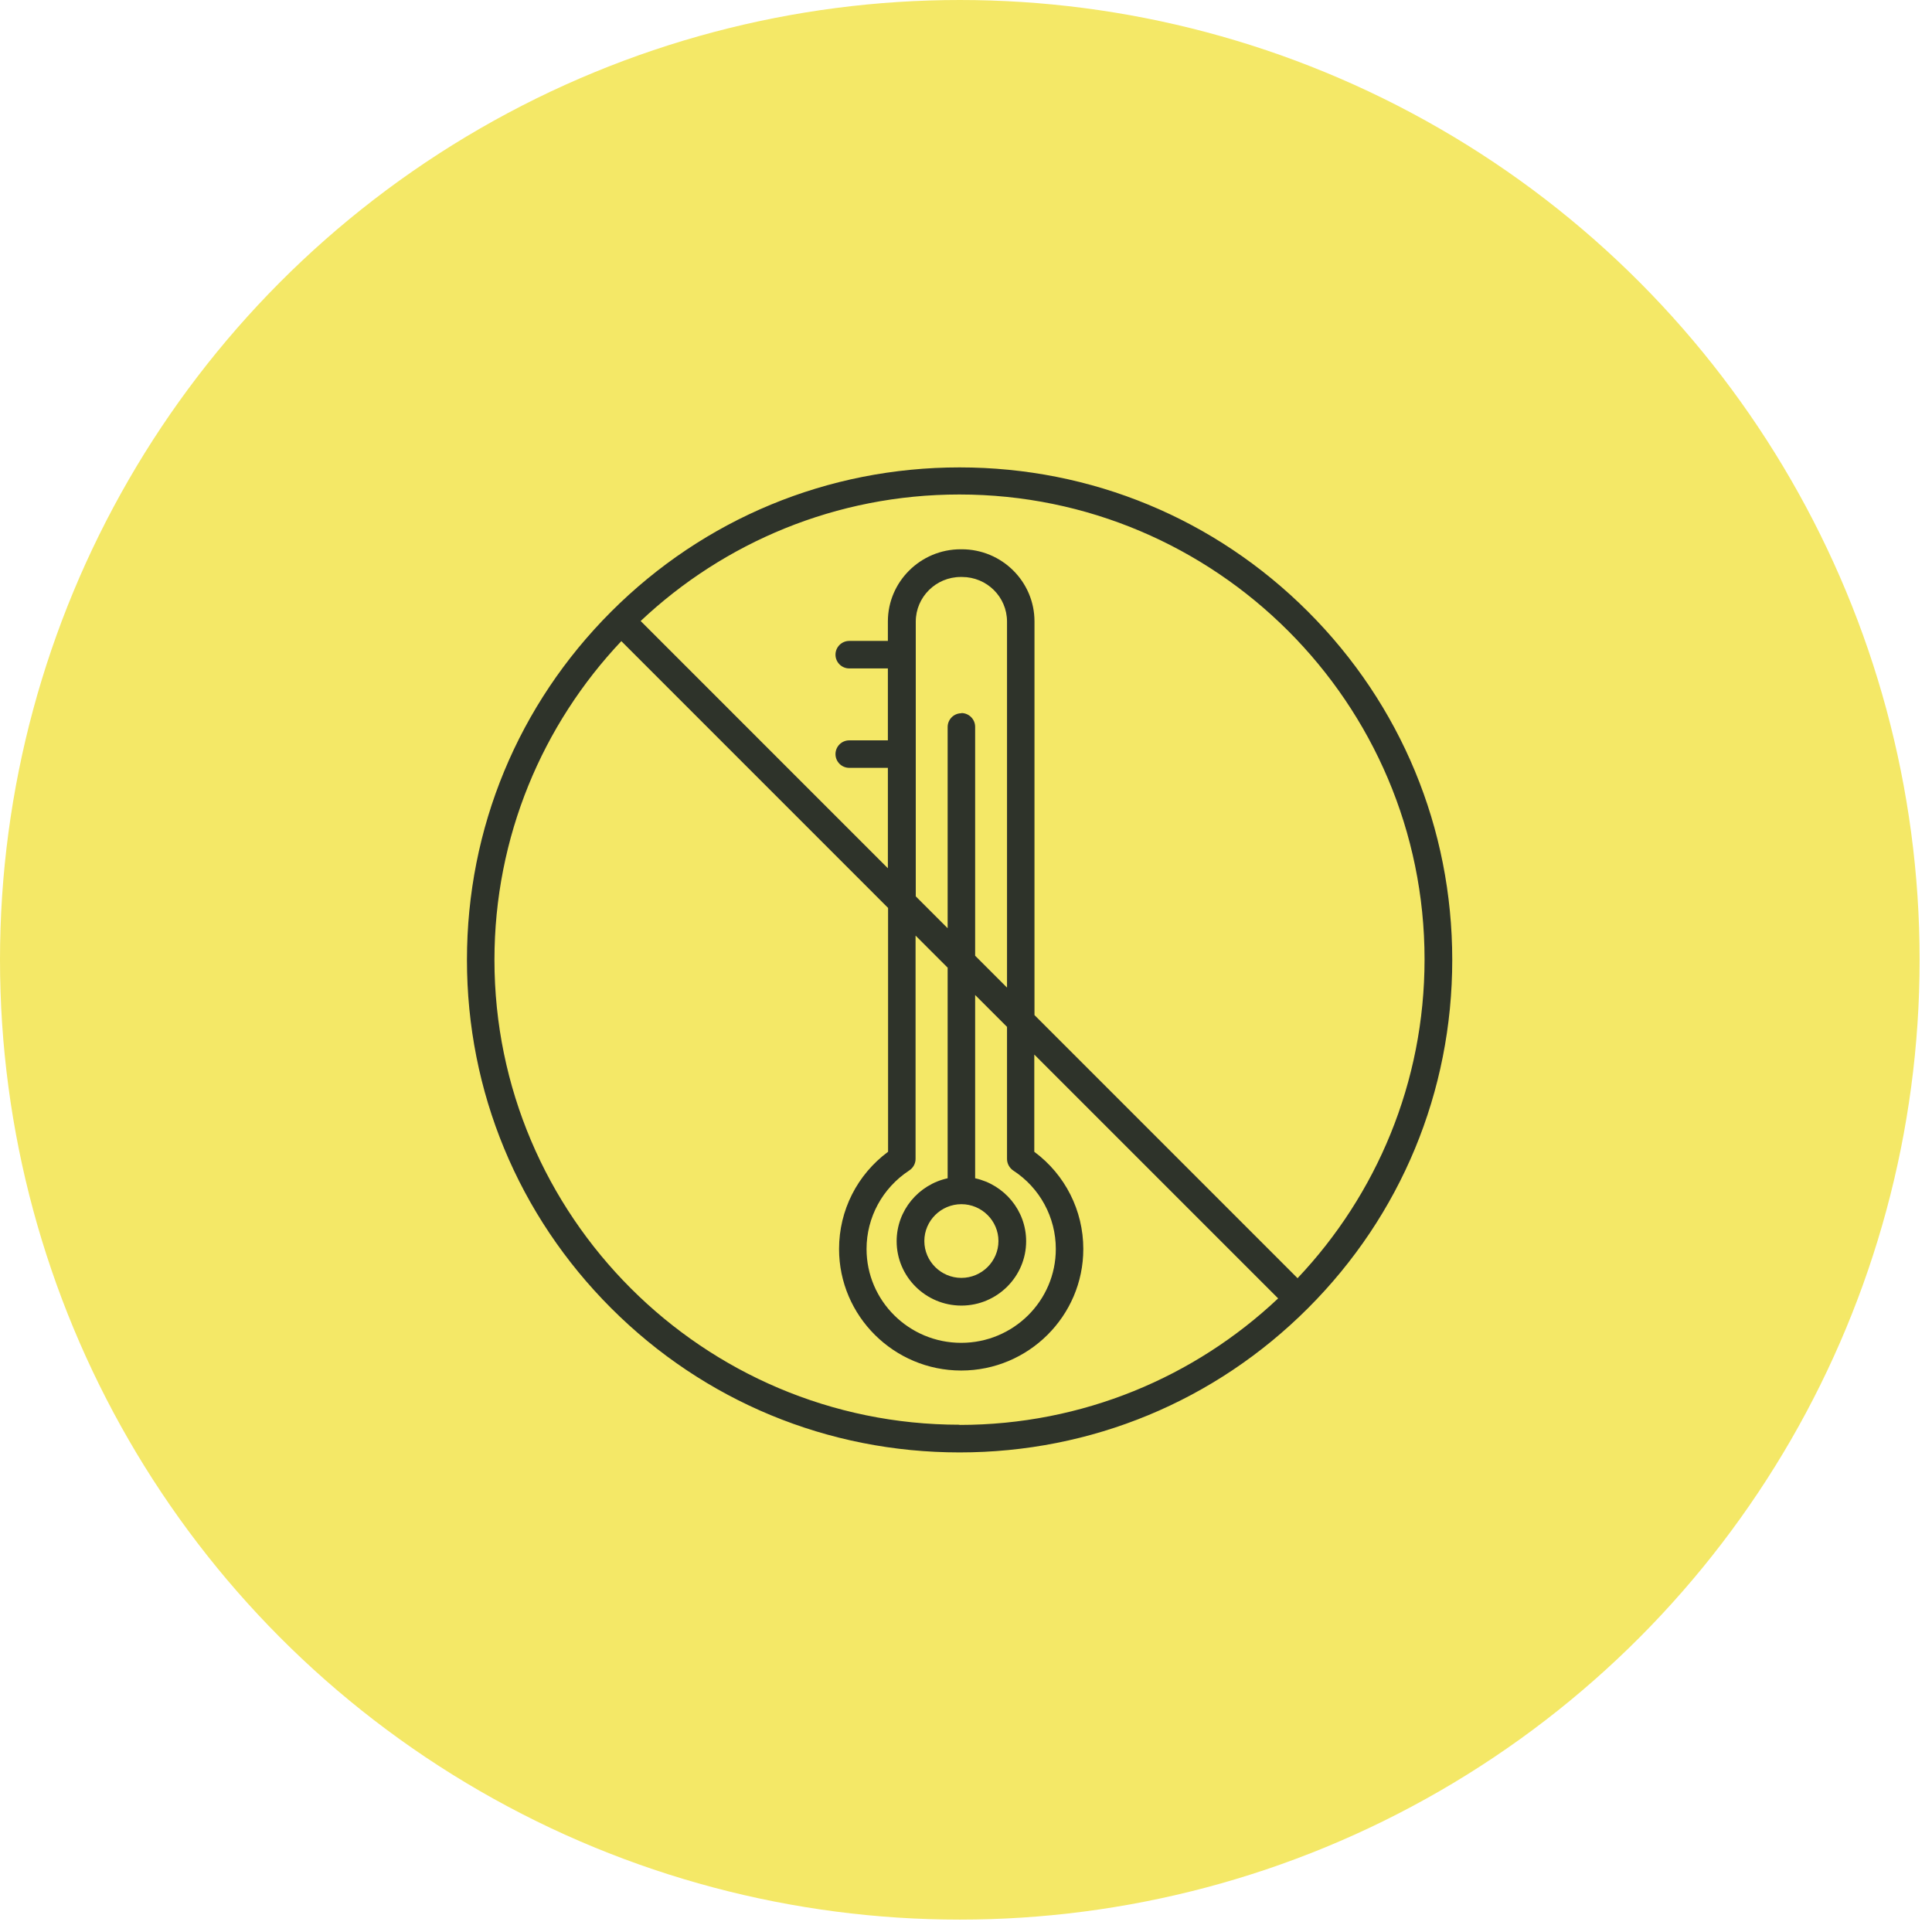 <svg xmlns="http://www.w3.org/2000/svg" width="78" height="78" viewBox="0 0 78 78" fill="none"><circle cx="38.75" cy="38.75" r="38.75" fill="#F4E867"></circle><path d="M38.741 18.87C33.425 18.87 28.43 20.938 24.674 24.694C20.919 28.45 18.852 33.437 18.852 38.754C18.852 44.071 20.919 49.058 24.674 52.814C28.43 56.571 33.425 58.638 38.741 58.638C44.058 58.638 49.052 56.571 52.808 52.814C56.564 49.058 58.631 44.071 58.631 38.754C58.631 33.437 56.564 28.45 52.808 24.694C49.052 20.938 44.058 18.87 38.741 18.87ZM38.741 57.52C28.39 57.52 19.962 49.098 19.962 38.754C19.962 33.775 21.908 29.247 25.085 25.884L35.854 36.655V46.5C34.607 47.425 33.875 48.865 33.875 50.425C33.875 53.128 36.087 55.332 38.806 55.332C41.524 55.332 43.736 53.128 43.736 50.425C43.736 48.873 43.004 47.425 41.757 46.5V42.575L51.602 52.42C48.24 55.589 43.712 57.528 38.733 57.528L38.741 57.52ZM38.814 28.796C38.508 28.796 38.259 29.046 38.259 29.351V37.475L36.972 36.188V25.096C36.972 24.107 37.784 23.294 38.79 23.294H38.838C39.843 23.294 40.656 24.099 40.656 25.096V39.872L39.369 38.585V29.343C39.369 29.038 39.119 28.788 38.814 28.788V28.796ZM40.31 50.104C40.31 50.924 39.634 51.592 38.814 51.592C37.993 51.592 37.318 50.924 37.318 50.104C37.318 49.283 37.993 48.616 38.814 48.616C39.634 48.616 40.31 49.283 40.31 50.104ZM38.259 39.052V47.57C37.084 47.827 36.2 48.865 36.2 50.112C36.2 51.544 37.374 52.71 38.814 52.71C40.253 52.71 41.428 51.544 41.428 50.112C41.428 48.865 40.543 47.827 39.369 47.57V40.17L40.656 41.457V46.79C40.656 46.975 40.752 47.152 40.905 47.256C41.983 47.956 42.626 49.147 42.626 50.425C42.626 52.517 40.913 54.214 38.806 54.214C36.698 54.214 34.985 52.517 34.985 50.425C34.985 49.147 35.629 47.964 36.706 47.256C36.867 47.152 36.964 46.975 36.964 46.79V37.773L38.251 39.06L38.259 39.052ZM52.398 51.616L41.765 40.982V25.088C41.765 23.479 40.446 22.176 38.83 22.176H38.782C37.165 22.176 35.846 23.487 35.846 25.088V25.876H34.286C33.98 25.876 33.731 26.126 33.731 26.431C33.731 26.737 33.98 26.986 34.286 26.986H35.846V29.89H34.286C33.98 29.89 33.731 30.14 33.731 30.445C33.731 30.751 33.98 31 34.286 31H35.846V35.054L25.865 25.072C29.227 21.903 33.755 19.964 38.733 19.964C49.084 19.964 57.513 28.386 57.513 38.73C57.513 43.709 55.567 48.238 52.39 51.6L52.398 51.616Z" fill="#2E332A"></path></svg>